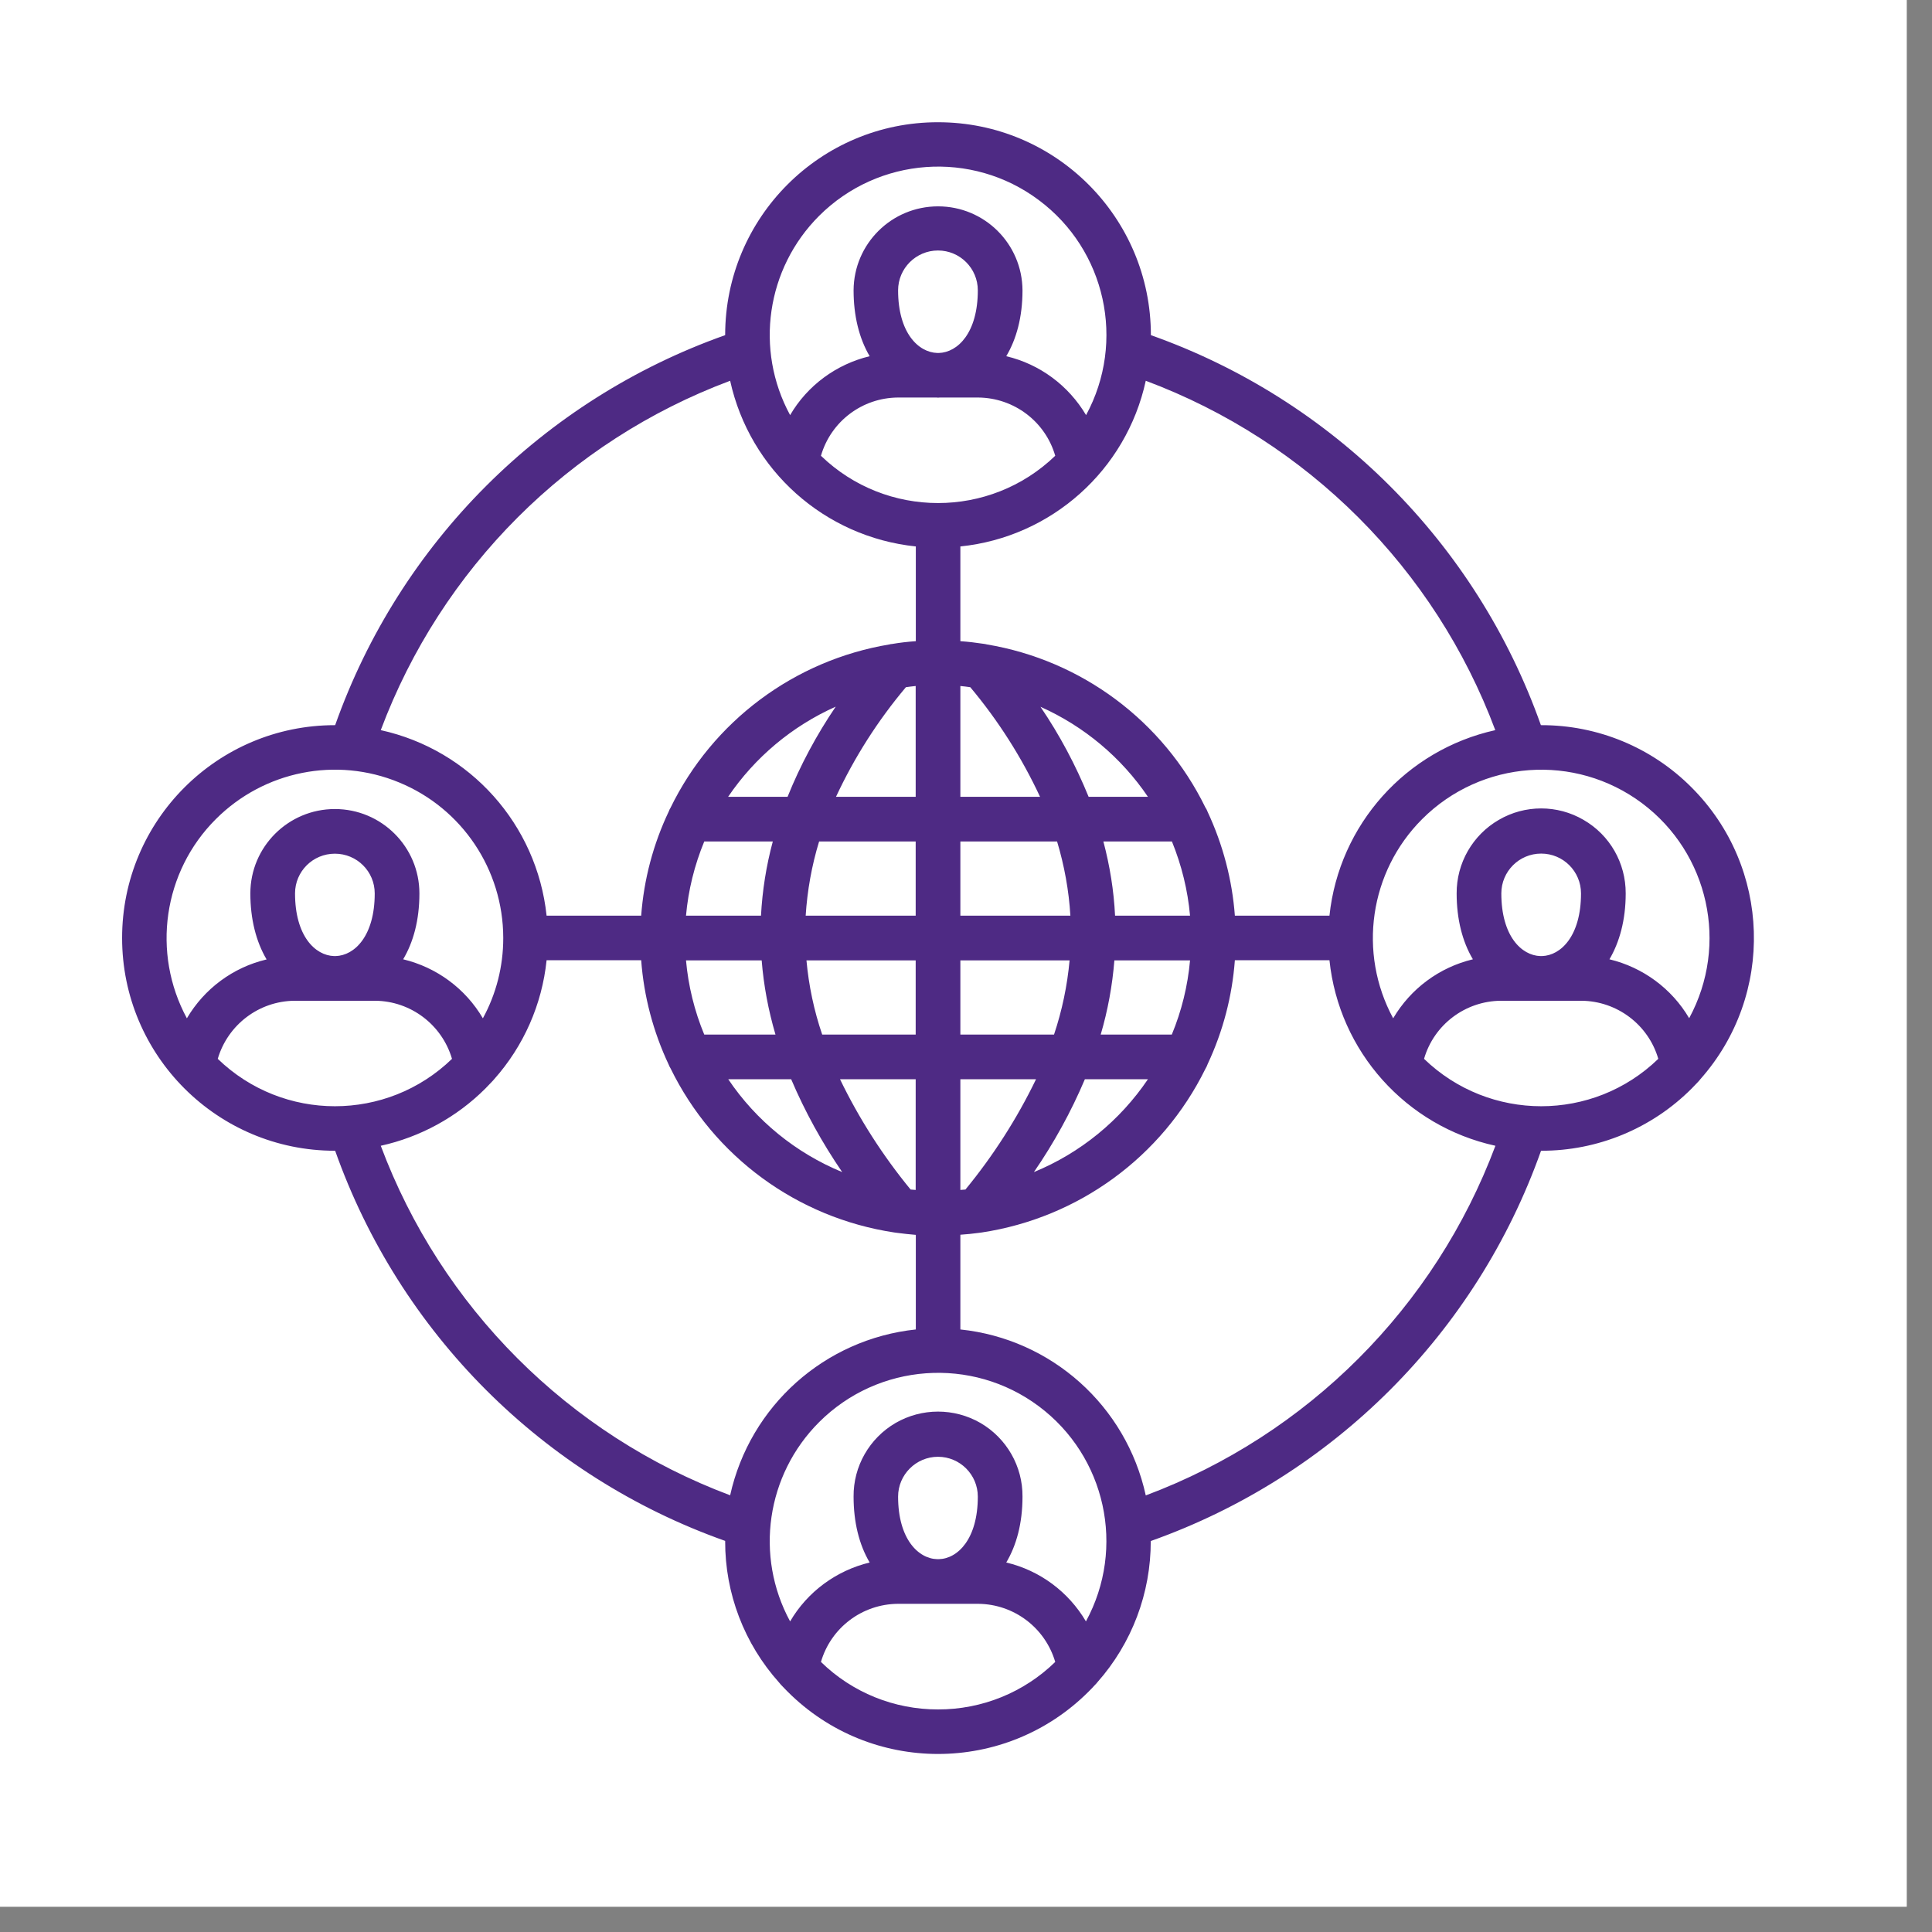 <svg xmlns="http://www.w3.org/2000/svg" xmlns:xlink="http://www.w3.org/1999/xlink" width="75" zoomAndPan="magnify" viewBox="0 0 56.25 56.25" height="75" preserveAspectRatio="xMidYMid meet" version="1.2"><rect x="0" y="0" width="56.25" height="56.25" fill="#808080" stroke="none"/><defs><clipPath id="9475376d2a"><path d="M 0 0 L 55.512 0 L 55.512 55.512 L 0 55.512 Z M 0 0 "/></clipPath><clipPath id="a334370ee9"><path d="M 3.551 3.551 L 51.66 3.551 L 51.66 51.66 L 3.551 51.66 Z M 3.551 3.551 "/></clipPath></defs><g id="1d8aa58047"><g clip-rule="nonzero" clip-path="url(#9475376d2a)"><path style=" stroke:none;fill-rule:nonzero;fill:#ffffff;fill-opacity:1;" d="M 0 0 L 55.512 0 L 55.512 55.512 L 0 55.512 Z M 0 0 "/><path style=" stroke:none;fill-rule:nonzero;fill:#ffffff;fill-opacity:1;" d="M 0 0 L 55.512 0 L 55.512 55.512 L 0 55.512 Z M 0 0 "/></g><g clip-rule="nonzero" clip-path="url(#a334370ee9)"><path style=" stroke:none;fill-rule:nonzero;fill:#4e2a84;fill-opacity:1;" d="M 49.254 22.93 C 48.094 21.762 46.516 21.109 44.871 21.113 L 44.863 21.113 C 42.984 15.809 38.809 11.637 33.508 9.758 C 33.508 6.332 30.734 3.559 27.312 3.559 C 23.891 3.555 21.117 6.328 21.113 9.75 L 21.113 9.758 C 15.809 11.637 11.637 15.809 9.758 21.113 L 9.75 21.113 C 6.328 21.113 3.555 23.887 3.555 27.309 C 3.555 30.73 6.328 33.504 9.75 33.504 L 9.758 33.504 C 11.637 38.809 15.809 42.984 21.113 44.863 L 21.113 44.871 C 21.109 46.391 21.668 47.855 22.684 48.988 C 22.699 49.008 22.715 49.027 22.73 49.043 C 22.797 49.113 22.863 49.184 22.93 49.25 C 25.348 51.672 29.273 51.672 31.695 49.25 C 31.754 49.191 31.816 49.129 31.875 49.062 C 31.902 49.039 31.926 49.008 31.949 48.98 C 32.953 47.848 33.508 46.383 33.504 44.867 C 38.812 42.984 42.984 38.812 44.867 33.504 L 44.871 33.504 C 46.516 33.508 48.094 32.855 49.254 31.691 C 49.316 31.629 49.375 31.566 49.434 31.504 C 49.461 31.477 49.484 31.449 49.508 31.418 C 51.68 28.965 51.566 25.246 49.254 22.93 Z M 43.535 21.258 C 40.934 21.836 38.988 24.008 38.707 26.66 L 35.953 26.66 C 35.875 25.613 35.605 24.59 35.16 23.637 C 35.145 23.594 35.121 23.547 35.094 23.508 C 33.863 20.992 31.492 19.223 28.73 18.762 C 28.703 18.754 28.676 18.75 28.648 18.746 C 28.418 18.711 28.191 18.684 27.961 18.668 L 27.961 15.91 C 30.613 15.637 32.793 13.691 33.359 11.086 C 38.062 12.844 41.777 16.555 43.535 21.258 Z M 30.777 24.5 C 30.988 25.203 31.121 25.93 31.164 26.66 L 27.961 26.66 L 27.961 24.5 Z M 27.961 23.199 L 27.961 19.973 C 28.059 19.984 28.152 19.992 28.25 20.008 C 29.062 20.977 29.746 22.051 30.281 23.199 Z M 30.293 20.578 C 31.562 21.145 32.645 22.051 33.422 23.199 L 31.695 23.199 C 31.32 22.281 30.852 21.398 30.293 20.578 Z M 31.141 27.961 C 31.074 28.695 30.922 29.422 30.688 30.121 L 27.961 30.121 L 27.961 27.961 Z M 30.164 31.422 C 29.609 32.57 28.918 33.648 28.109 34.633 C 28.062 34.637 28.012 34.641 27.961 34.645 L 27.961 31.422 Z M 31.586 31.422 L 33.422 31.422 C 32.605 32.629 31.453 33.57 30.102 34.125 C 30.688 33.273 31.184 32.371 31.586 31.422 Z M 32.047 30.121 C 32.254 29.418 32.387 28.691 32.445 27.961 L 34.648 27.961 C 34.582 28.703 34.402 29.434 34.117 30.121 Z M 32.465 26.66 C 32.43 25.93 32.312 25.207 32.125 24.5 L 34.121 24.5 C 34.402 25.191 34.582 25.918 34.648 26.66 Z M 27.27 11.574 C 27.281 11.574 27.297 11.578 27.312 11.578 C 27.324 11.578 27.344 11.574 27.359 11.574 L 28.48 11.574 C 29.52 11.582 30.434 12.27 30.723 13.27 C 28.82 15.105 25.801 15.105 23.902 13.27 C 24.191 12.27 25.102 11.582 26.141 11.574 Z M 26.148 8.453 C 26.148 7.812 26.672 7.293 27.309 7.293 C 27.949 7.293 28.469 7.812 28.469 8.453 C 28.469 9.691 27.883 10.262 27.332 10.277 L 27.293 10.277 C 26.738 10.262 26.148 9.691 26.148 8.453 Z M 23.848 6.285 C 25.57 4.566 28.293 4.367 30.242 5.824 C 32.195 7.277 32.781 9.945 31.621 12.086 C 31.109 11.223 30.273 10.602 29.297 10.371 C 29.59 9.879 29.77 9.238 29.77 8.453 C 29.762 7.098 28.664 6.008 27.312 6.008 C 25.957 6.008 24.859 7.098 24.852 8.453 C 24.852 9.191 25.012 9.848 25.32 10.371 C 24.348 10.605 23.508 11.223 23.004 12.086 C 21.969 10.18 22.312 7.82 23.848 6.285 Z M 21.258 11.086 C 21.832 13.691 24.008 15.633 26.664 15.91 L 26.664 18.668 C 26.43 18.684 26.195 18.711 25.969 18.75 C 25.945 18.75 25.922 18.754 25.898 18.762 C 23.125 19.223 20.746 21 19.516 23.531 C 19.5 23.559 19.484 23.582 19.477 23.613 C 19.02 24.57 18.746 25.605 18.668 26.66 L 15.914 26.66 C 15.633 24.008 13.691 21.832 11.086 21.258 C 12.848 16.555 16.555 12.844 21.258 11.086 Z M 22.5 24.5 C 22.309 25.207 22.195 25.93 22.156 26.66 L 19.973 26.66 C 20.039 25.918 20.219 25.191 20.504 24.5 Z M 21.199 23.199 C 21.977 22.051 23.062 21.141 24.332 20.574 C 23.773 21.398 23.301 22.277 22.93 23.199 Z M 22.176 27.961 C 22.234 28.691 22.371 29.418 22.578 30.121 L 20.504 30.121 C 20.219 29.434 20.039 28.703 19.973 27.961 Z M 23.035 31.422 C 23.438 32.371 23.938 33.273 24.52 34.125 C 23.172 33.57 22.016 32.629 21.203 31.422 Z M 24.457 31.422 L 26.66 31.422 L 26.66 34.645 C 26.609 34.641 26.562 34.637 26.512 34.633 C 25.703 33.648 25.012 32.57 24.457 31.422 Z M 23.938 30.121 C 23.699 29.422 23.547 28.695 23.48 27.961 L 26.66 27.961 L 26.66 30.121 Z M 23.457 26.66 C 23.504 25.93 23.633 25.203 23.848 24.5 L 26.66 24.5 L 26.66 26.66 Z M 24.34 23.199 C 24.875 22.051 25.559 20.977 26.375 20.008 C 26.469 19.992 26.566 19.984 26.66 19.973 L 26.66 23.199 Z M 5.441 29.648 C 4.41 27.742 4.75 25.379 6.285 23.848 C 7.688 22.445 9.793 22.023 11.621 22.781 C 13.453 23.535 14.648 25.32 14.652 27.301 L 14.652 27.309 C 14.652 27.309 14.652 27.316 14.652 27.316 C 14.652 28.133 14.449 28.934 14.059 29.648 C 13.551 28.781 12.711 28.164 11.738 27.93 C 12.031 27.438 12.211 26.797 12.211 26.012 C 12.211 24.656 11.109 23.555 9.75 23.555 C 8.391 23.555 7.289 24.656 7.289 26.012 C 7.289 26.754 7.453 27.41 7.762 27.934 C 6.785 28.164 5.949 28.785 5.441 29.648 Z M 10.91 26.012 C 10.91 27.25 10.324 27.82 9.773 27.836 L 9.727 27.836 C 9.176 27.82 8.59 27.25 8.59 26.012 C 8.59 25.371 9.109 24.855 9.75 24.855 C 10.391 24.855 10.91 25.371 10.91 26.012 Z M 8.578 29.137 L 9.703 29.137 C 9.719 29.137 9.734 29.137 9.75 29.137 C 9.766 29.137 9.785 29.137 9.801 29.137 L 10.922 29.137 C 11.957 29.145 12.867 29.832 13.16 30.828 C 11.262 32.668 8.242 32.668 6.34 30.828 C 6.633 29.832 7.543 29.145 8.578 29.137 Z M 11.086 33.359 C 12.238 33.105 13.297 32.527 14.133 31.691 C 14.199 31.625 14.262 31.559 14.324 31.492 C 14.348 31.469 14.367 31.445 14.387 31.422 C 15.246 30.457 15.781 29.246 15.914 27.957 L 18.668 27.957 C 18.746 29.012 19.02 30.043 19.469 30.996 C 19.484 31.035 19.5 31.07 19.523 31.105 C 20.777 33.672 23.211 35.457 26.035 35.883 C 26.062 35.887 26.094 35.891 26.125 35.895 C 26.301 35.918 26.48 35.938 26.664 35.953 L 26.664 38.707 C 24.012 38.988 21.836 40.93 21.258 43.535 C 16.555 41.773 12.844 38.062 11.086 33.359 Z M 27.312 49.77 C 26.035 49.773 24.812 49.277 23.902 48.387 C 24.191 47.391 25.102 46.703 26.141 46.695 L 27.27 46.695 C 27.281 46.695 27.297 46.695 27.312 46.695 C 27.324 46.695 27.344 46.695 27.359 46.695 L 28.48 46.695 C 29.52 46.703 30.43 47.391 30.723 48.387 C 29.812 49.277 28.586 49.773 27.312 49.77 Z M 26.148 43.574 C 26.148 42.934 26.672 42.414 27.309 42.414 C 27.949 42.414 28.469 42.934 28.469 43.574 C 28.469 44.809 27.883 45.383 27.332 45.395 L 27.289 45.395 C 26.738 45.383 26.148 44.809 26.148 43.574 Z M 31.617 47.207 C 31.109 46.344 30.273 45.723 29.297 45.492 C 29.59 45 29.77 44.359 29.77 43.574 C 29.777 42.691 29.309 41.875 28.547 41.43 C 27.781 40.988 26.84 40.988 26.074 41.43 C 25.312 41.875 24.844 42.691 24.852 43.574 C 24.852 44.316 25.012 44.969 25.32 45.492 C 24.348 45.727 23.508 46.344 23.004 47.207 C 21.969 45.301 22.312 42.941 23.848 41.406 C 25.57 39.684 28.293 39.488 30.242 40.941 C 32.195 42.398 32.781 45.066 31.617 47.207 Z M 33.359 43.539 C 32.789 40.93 30.613 38.984 27.961 38.707 L 27.961 35.949 C 28.141 35.938 28.32 35.918 28.496 35.895 C 28.527 35.891 28.559 35.887 28.586 35.883 C 31.402 35.457 33.832 33.68 35.09 31.129 C 35.121 31.078 35.145 31.027 35.164 30.973 C 35.609 30.023 35.875 29.004 35.953 27.957 L 38.707 27.957 C 38.984 30.613 40.934 32.789 43.539 33.359 C 41.777 38.062 38.066 41.777 33.359 43.539 Z M 41.461 30.828 C 41.75 29.832 42.66 29.145 43.699 29.137 L 44.824 29.137 C 44.84 29.137 44.855 29.137 44.871 29.137 C 44.887 29.137 44.906 29.137 44.922 29.137 L 46.043 29.137 C 47.078 29.145 47.992 29.832 48.281 30.828 C 46.383 32.668 43.363 32.668 41.461 30.828 Z M 43.711 26.012 C 43.711 25.371 44.23 24.852 44.871 24.852 C 45.512 24.852 46.031 25.371 46.031 26.012 C 46.031 27.25 45.445 27.82 44.895 27.836 L 44.848 27.836 C 44.297 27.82 43.711 27.25 43.711 26.012 Z M 49.18 29.645 C 48.672 28.781 47.832 28.164 46.859 27.93 C 47.148 27.438 47.332 26.797 47.332 26.012 C 47.336 25.129 46.871 24.312 46.105 23.871 C 45.344 23.426 44.398 23.426 43.637 23.871 C 42.875 24.312 42.406 25.129 42.41 26.012 C 42.41 26.754 42.574 27.41 42.883 27.93 C 41.906 28.164 41.07 28.785 40.562 29.648 C 39.531 27.742 39.871 25.383 41.406 23.848 C 43.129 22.125 45.852 21.926 47.805 23.383 C 49.754 24.84 50.34 27.504 49.18 29.645 Z M 49.18 29.645 "/></g></g></svg>